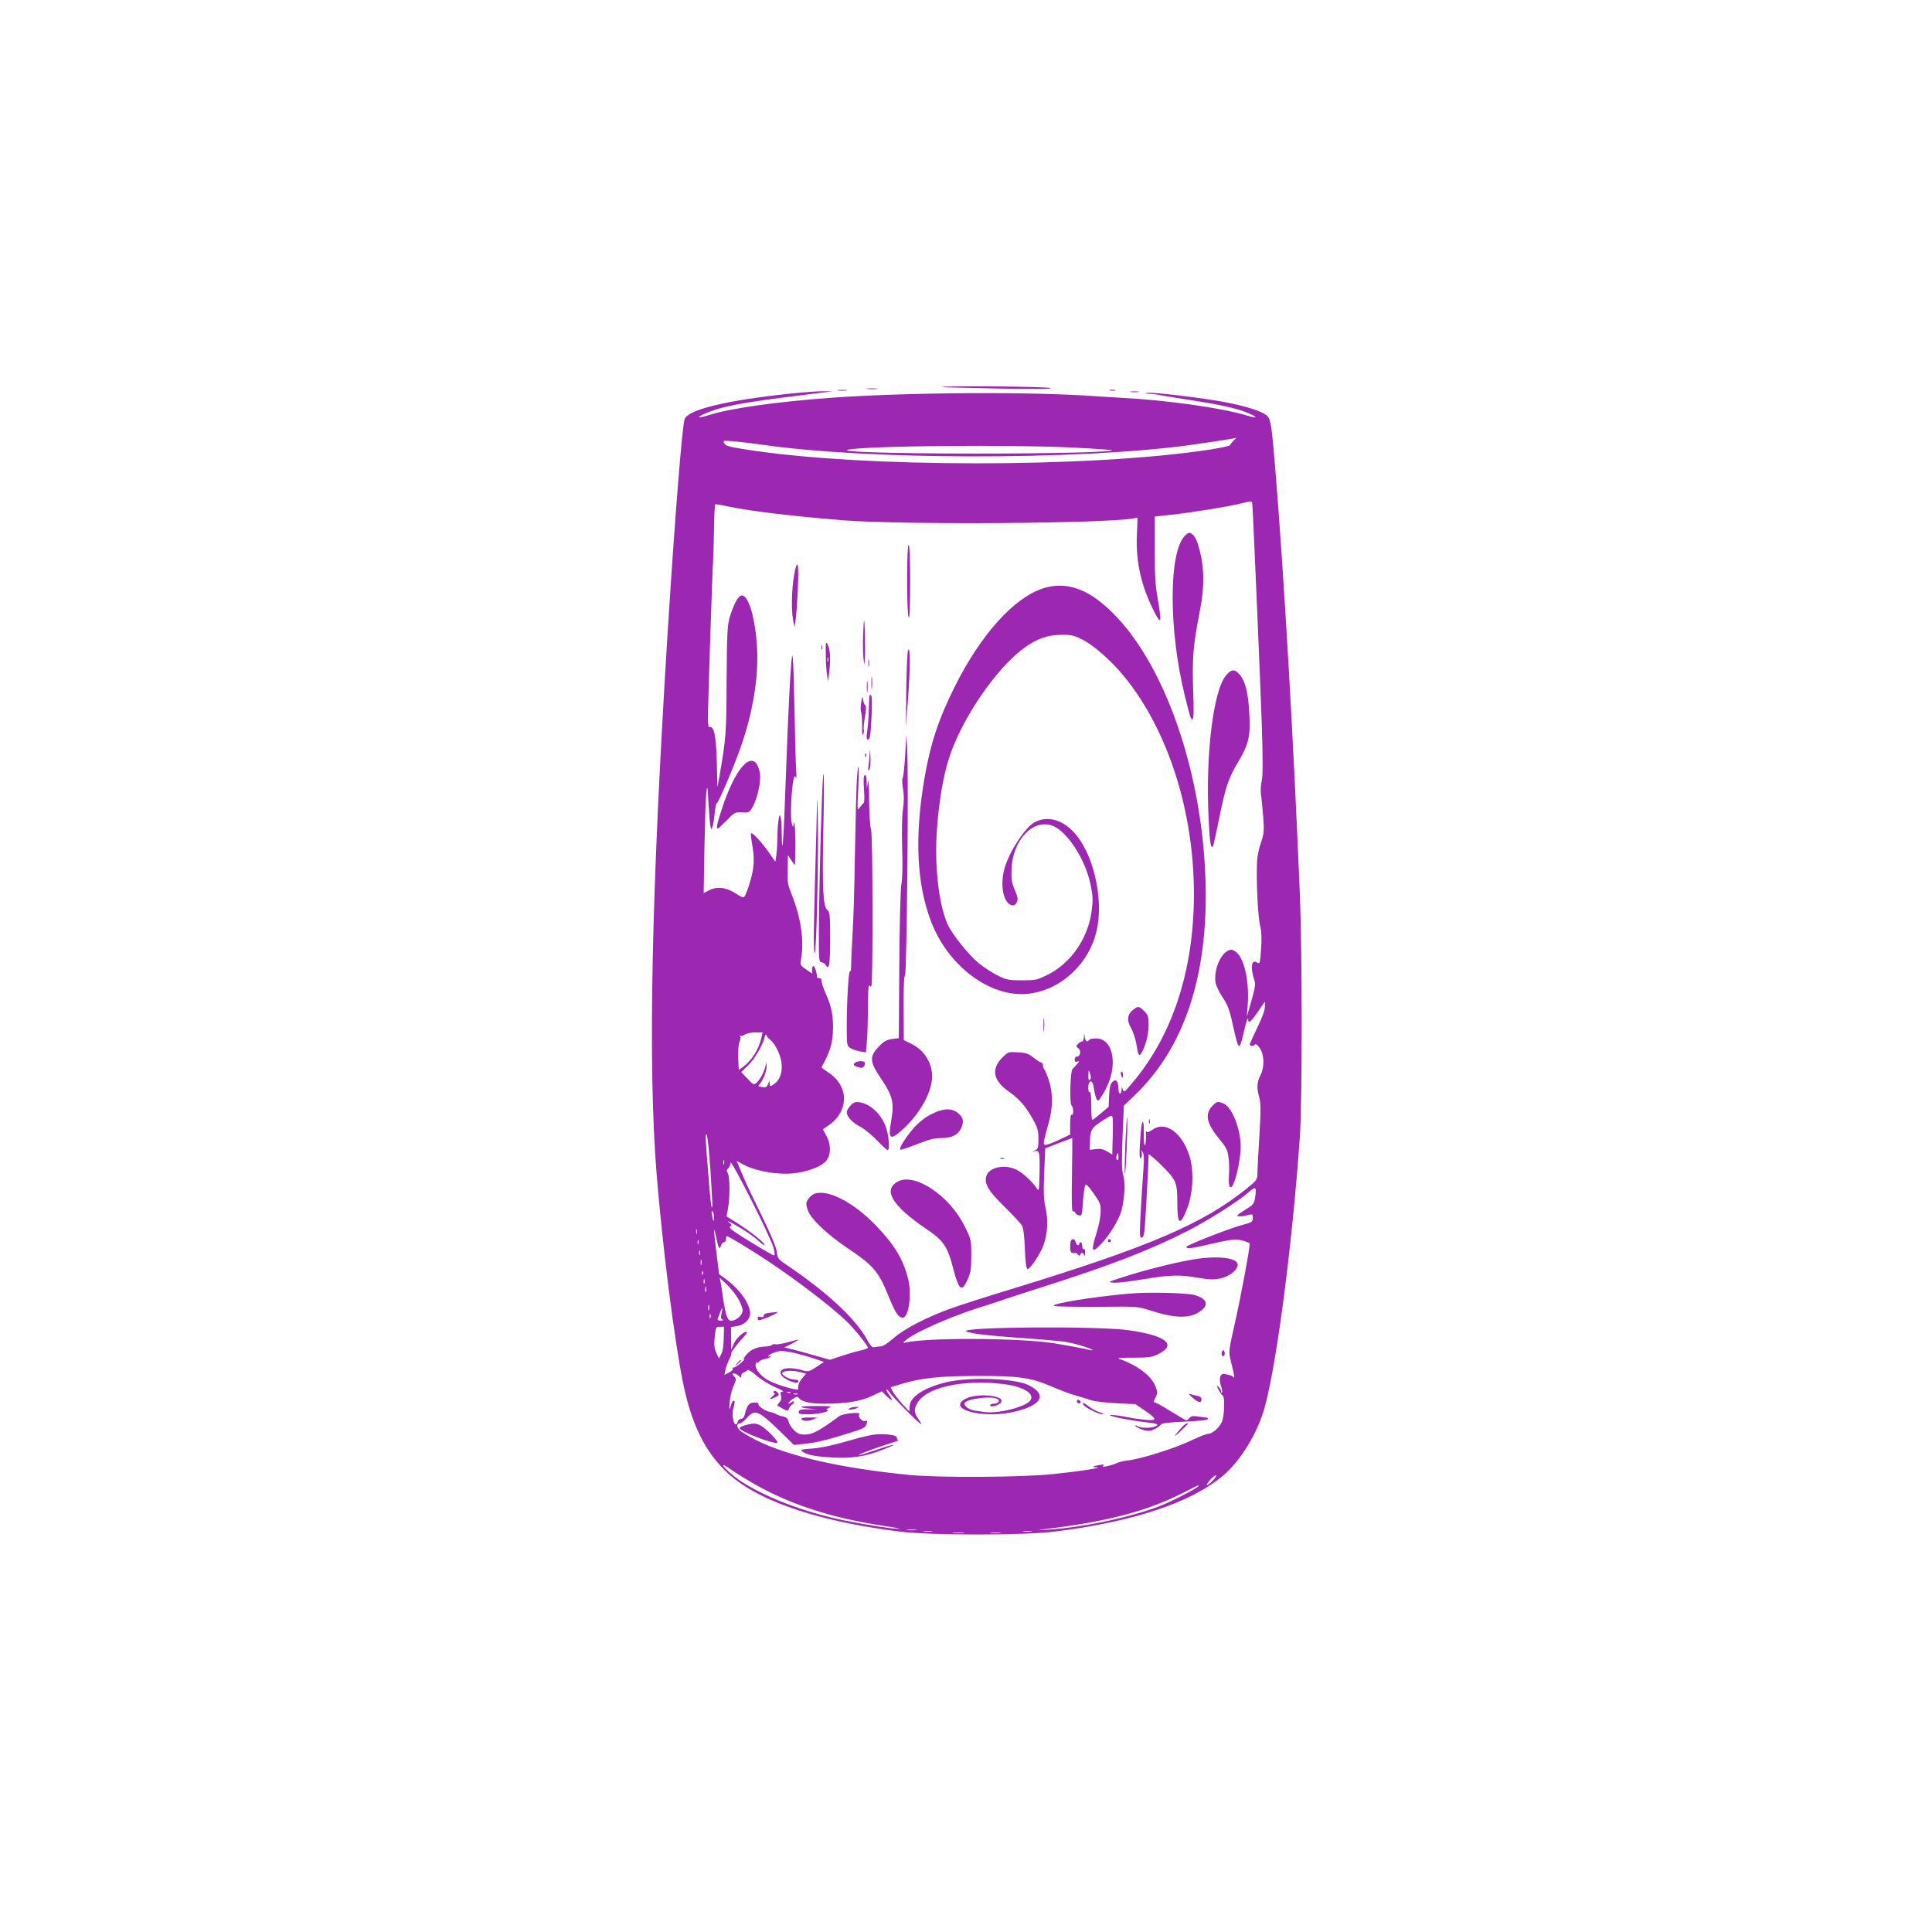 <?xml version="1.0" standalone="no"?>
<!DOCTYPE svg PUBLIC "-//W3C//DTD SVG 20010904//EN"
 "http://www.w3.org/TR/2001/REC-SVG-20010904/DTD/svg10.dtd">
<svg version="1.0" xmlns="http://www.w3.org/2000/svg"
 width="1280pt" height="1280pt" viewBox="0 0 1280 1280"
 preserveAspectRatio="xMidYMid meet">
<g transform="translate(0,1280) scale(0.1,-0.1)"
fill="#9c27b0" stroke="none">
<path d="M6241 10236 c2 -2 168 -6 369 -10 250 -5 360 -4 350 3 -14 10 -730
17 -719 7z"/>
<path d="M5748 10223 c18 -2 45 -2 60 0 15 2 0 4 -33 4 -33 0 -45 -2 -27 -4z"/>
<path d="M5553 10213 c15 -2 39 -2 55 0 15 2 2 4 -28 4 -30 0 -43 -2 -27 -4z"/>
<path d="M7353 10213 c9 -2 25 -2 35 0 9 3 1 5 -18 5 -19 0 -27 -2 -17 -5z"/>
<path d="M5215 10190 c-407 -44 -655 -104 -679 -166 -16 -42 -63 -628 -111
-1389 -110 -1751 -133 -2886 -75 -3610 40 -493 119 -1112 176 -1390 55 -267
142 -447 283 -583 196 -191 597 -330 1151 -399 209 -26 821 -26 1030 0 517 65
896 190 1109 367 107 89 212 251 266 410 81 239 195 1089 247 1840 16 237 16
1200 0 1605 -42 1024 -105 2110 -163 2820 -25 300 -30 333 -60 355 -36 28
-134 58 -269 85 -147 28 -478 68 -517 62 -24 -3 -22 -4 8 -6 20 0 59 -5 87
-11 28 -5 125 -21 217 -35 184 -29 293 -54 362 -85 59 -26 52 -34 -12 -14
-166 51 -531 103 -845 119 -63 4 -137 8 -165 10 -416 31 -1241 26 -1745 -10
-359 -26 -672 -70 -810 -114 -35 -11 -66 -18 -68 -16 -9 8 79 45 154 64 100
25 223 45 439 72 94 12 197 25 230 29 l60 7 -65 1 c-36 0 -141 -8 -235 -18z
m2957 -310 c-12 -12 -22 -25 -22 -29 0 -5 -62 -18 -137 -30 -792 -121 -2301
-121 -3071 1 -110 17 -135 24 -143 41 -11 19 -9 19 67 13 44 -4 122 -14 174
-21 701 -103 2084 -105 2835 -5 122 17 294 43 314 49 3 0 -5 -8 -17 -19z
m-1069 -45 c142 -7 260 -15 263 -18 12 -12 -392 -22 -891 -22 -571 0 -942 12
-850 27 156 25 1058 33 1478 13z m1194 -377 c6 -76 54 -1198 63 -1466 7 -235
7 -335 -1 -367 -6 -24 -8 -64 -5 -87 4 -24 10 -90 15 -148 7 -97 6 -111 -17
-180 -18 -55 -25 -99 -25 -165 -2 -141 9 -336 23 -385 8 -31 10 -77 5 -147 -7
-98 -8 -101 -26 -90 -38 24 -47 -31 -18 -118 8 -24 4 -51 -20 -135 l-30 -105
6 85 c10 159 -26 309 -82 346 -25 16 -30 16 -54 3 -52 -30 -91 -137 -77 -213
4 -19 25 -62 47 -95 32 -48 45 -81 65 -173 41 -184 43 -186 73 -62 18 80 31
114 31 86 0 -26 20 -9 64 55 l46 67 0 -35 c0 -22 -19 -74 -50 -137 -27 -56
-50 -107 -50 -112 0 -13 27 -13 35 1 4 6 17 -4 31 -25 31 -45 33 -125 4 -181
-23 -46 -25 -84 -7 -146 10 -36 11 -83 1 -249 -7 -113 -13 -226 -13 -251 -1
-45 -3 -48 -71 -103 -288 -233 -643 -385 -1525 -656 -181 -55 -375 -117 -430
-137 -163 -58 -315 -137 -384 -198 -35 -31 -71 -55 -84 -55 -12 0 -31 -3 -42
-5 -16 -5 -26 6 -52 52 -75 137 -263 311 -529 491 -58 39 -62 43 -68 90 -4 32
-38 112 -97 233 -50 101 -102 211 -116 244 -14 33 -32 74 -39 92 l-14 32 33
-18 c88 -52 254 -79 368 -62 84 14 158 43 189 76 35 37 38 108 7 166 l-25 47
44 31 c130 94 127 257 -6 344 -27 18 -48 34 -47 37 54 97 70 147 75 229 5 99
-7 169 -44 251 -22 50 -30 75 -33 103 -1 4 -8 7 -16 7 -8 0 -14 3 -13 8 4 15
-14 72 -23 72 -5 0 -9 -11 -9 -25 l0 -25 -40 28 c-39 27 -39 28 -32 72 20 123
-2 271 -63 425 -28 72 -28 68 -26 175 l1 85 21 -32 c12 -18 23 -33 25 -33 2 0
3 71 3 158 -1 86 -5 141 -8 122 -6 -33 -7 -34 -14 -10 -18 64 6 370 25 310 4
-15 6 5 3 45 -3 39 -8 235 -12 435 -4 214 -10 348 -15 325 -10 -56 -26 -360
-43 -839 -13 -387 -24 -522 -26 -335 -1 113 -13 154 -22 79 -4 -30 -7 -82 -7
-116 0 -34 -3 -82 -6 -107 l-7 -46 -47 67 c-49 68 -106 129 -114 121 -3 -3 1
-41 9 -84 10 -59 11 -98 5 -147 -9 -63 -44 -173 -60 -191 -4 -5 -24 3 -45 17
-69 47 -131 56 -187 28 l-36 -19 5 296 c3 163 8 325 12 361 7 63 8 60 15 -65
4 -71 10 -139 13 -150 l6 -20 8 20 c4 11 11 50 14 88 4 37 10 67 15 67 10 0
115 248 159 374 78 222 117 458 107 647 -10 197 -55 354 -101 354 -23 0 -55
-58 -82 -150 -14 -51 -17 -112 -19 -410 -1 -353 -4 -387 -47 -635 l-14 -75 -4
170 c-5 171 -18 234 -47 228 -8 -2 -12 15 -12 52 0 88 29 973 35 1060 2 44 5
144 6 223 1 78 5 142 9 142 5 0 39 -6 77 -14 157 -33 424 -65 768 -93 393 -31
1749 -22 1926 13 l26 5 -5 -118 c-7 -180 29 -336 116 -508 45 -88 50 -71 23
83 -17 97 -21 157 -20 334 l0 216 112 12 c131 14 378 54 457 74 75 19 75 19
77 -6z m-3252 -3530 c-16 -78 -65 -155 -123 -197 l-27 -19 -2 27 c-5 73 -2
145 8 162 5 11 7 25 3 32 -4 6 -4 9 1 5 4 -4 17 -1 29 7 11 8 42 15 69 15 l49
0 -7 -32z m60 -19 c35 -29 72 -109 74 -166 3 -59 -16 -102 -53 -127 -25 -16
-26 -16 -27 6 -1 22 -1 22 -10 -3 -8 -21 -14 -25 -40 -21 -27 4 -29 6 -15 21
23 25 46 87 45 118 l-1 28 -7 -30 c-10 -41 -35 -86 -58 -108 -19 -16 -21 -16
-61 27 l-41 43 44 43 c45 44 96 131 110 185 5 19 9 25 13 15 3 -8 15 -22 27
-31z m-399 -850 c15 -242 16 -264 9 -257 -3 3 -12 83 -19 179 -23 279 -25 312
-14 301 5 -5 16 -106 24 -223z m91 29 c-3 -7 -5 -2 -5 12 0 14 2 19 5 13 2 -7
2 -19 0 -25z m327 -553 c8 -27 10 -51 6 -53 -4 -2 -75 39 -158 90 -116 71
-147 95 -135 102 14 7 13 11 -8 28 -14 12 -4 8 26 -8 74 -41 136 -83 172 -117
18 -17 35 -28 38 -25 9 8 -90 87 -178 143 l-73 46 9 52 c14 72 13 208 -1 233
-9 18 -9 24 3 34 8 7 15 24 15 37 0 32 267 -495 284 -562z m3191 329 c-6 -40
-11 -46 -68 -81 -50 -31 -58 -39 -40 -41 12 -2 38 1 57 7 35 9 36 9 36 -18 0
-26 -5 -29 -67 -46 -88 -23 -373 -135 -373 -146 0 -14 33 -11 143 15 155 36
184 39 233 26 24 -7 44 -16 44 -19 0 -35 -60 -356 -96 -515 -45 -200 -45 -201
-30 -261 22 -88 28 -121 19 -110 -8 10 -17 13 -60 22 -29 7 -40 -32 -23 -82 7
-20 9 -39 6 -42 -3 -4 -6 1 -6 9 0 9 -7 22 -17 29 -15 13 -15 12 0 -18 9 -17
21 -35 27 -38 17 -10 12 -142 -6 -178 -20 -40 -63 -76 -90 -77 -11 0 -56 -17
-100 -38 -114 -56 -346 -129 -439 -139 -22 -2 -53 -10 -70 -18 -42 -18 -105
-30 -85 -15 11 8 5 9 -25 4 -50 -8 -57 -14 -19 -15 45 -2 -104 -26 -286 -45
-205 -22 -757 -25 -955 -6 -446 44 -798 123 -1012 229 -50 25 -101 56 -113 68
-22 23 -20 45 4 45 7 0 26 16 43 35 54 61 77 52 221 -88 l92 -90 68 7 c77 8
145 24 287 68 111 34 120 40 128 69 4 15 2 19 -9 15 -21 -8 -55 29 -40 44 16
18 -109 6 -133 -12 -132 -97 -175 -120 -221 -122 -41 -1 -53 4 -79 28 -16 16
-33 41 -36 57 -5 21 -14 29 -38 35 -18 3 -36 10 -42 14 -5 4 -24 11 -42 15
-37 7 -86 42 -78 56 3 4 -9 8 -28 7 -35 -1 -47 -17 -63 -80 -4 -18 -13 -28
-24 -28 -10 0 -20 -9 -23 -21 -3 -12 -10 -18 -15 -15 -17 10 -24 76 -12 112 7
20 9 38 6 41 -9 9 -17 -3 -27 -39 -7 -26 -8 -20 -5 28 2 34 13 83 25 109 20
45 20 49 5 67 -15 16 -15 18 -1 18 8 0 23 -7 31 -16 15 -14 16 -14 16 1 0 8 8
19 18 22 9 4 20 11 24 16 3 6 30 -10 59 -36 30 -26 85 -60 124 -77 38 -16 62
-30 51 -30 -15 0 -17 -5 -12 -26 5 -18 2 -32 -10 -45 -10 -11 -15 -20 -13 -22
63 -37 69 -39 76 -20 3 10 12 22 20 26 7 4 13 13 13 19 0 7 -6 6 -15 -2 -9 -7
-18 -10 -21 -8 -3 3 9 16 26 28 27 19 33 20 43 7 20 -24 76 -37 166 -37 146 0
244 16 317 51 l66 31 34 -33 c38 -37 44 -32 13 13 -12 16 -19 31 -16 34 2 2
12 -8 22 -23 18 -26 162 -174 200 -203 14 -11 12 -4 -8 25 -31 45 -33 64 -12
105 56 108 302 163 575 130 135 -17 212 -67 173 -112 -37 -42 -217 -86 -300
-73 -18 3 -49 7 -68 10 -34 6 -65 27 -65 46 0 30 180 54 219 30 19 -12 4 -31
-25 -31 -13 0 -24 -5 -24 -11 0 -14 49 -3 67 14 53 51 -157 74 -237 26 -116
-71 139 -131 340 -80 176 44 208 112 85 174 -92 46 -394 56 -547 19 -150 -37
-240 -97 -242 -162 l-1 -32 -48 52 c-26 29 -54 65 -62 81 l-15 28 72 22 c136
40 249 52 493 53 281 1 362 -10 500 -69 55 -24 127 -51 160 -60 33 -9 80 -24
105 -32 25 -8 101 -17 169 -20 l124 -6 60 -41 c86 -59 86 -71 1 -62 -38 4 -87
11 -109 16 -51 11 -128 20 -122 14 10 -10 124 -33 224 -45 88 -10 100 -14 85
-25 -20 -16 -96 -18 -123 -4 -10 6 -19 8 -19 6 0 -11 60 -36 87 -36 27 0 70
22 85 44 4 7 69 14 153 17 80 3 150 10 155 15 6 6 3 11 -8 12 -9 1 -35 5 -58
8 -30 4 -43 2 -53 -10 -8 -9 -17 -16 -21 -16 -4 0 -47 25 -95 55 -48 30 -95
57 -106 60 -18 6 -18 8 -3 37 14 28 14 34 -1 74 -26 67 -118 138 -232 178 -27
9 -14 11 85 11 103 0 123 3 165 23 128 64 53 124 -196 159 -204 29 -1129 22
-1075 -8 26 -14 143 -28 371 -44 121 -8 249 -20 285 -25 61 -9 187 -48 180
-56 -2 -1 -30 4 -63 12 -33 7 -121 23 -195 35 -231 36 -856 38 -985 3 -15 -4
-13 1 10 20 65 54 325 167 525 226 41 13 84 27 95 31 11 5 135 45 275 90 450
143 716 245 969 374 133 68 336 196 406 258 45 40 51 34 40 -39z m-3585 -126
c0 -38 -5 -34 -13 10 -4 21 -3 31 3 27 6 -3 10 -20 10 -37z m-113 -110 c-3 -7
-5 -2 -5 12 0 14 2 19 5 13 2 -7 2 -19 0 -25z m147 -95 c4 -4 9 3 13 15 3 12
12 22 19 22 8 0 14 9 14 20 0 11 3 20 6 20 10 0 169 -96 269 -163 202 -135
413 -297 519 -396 55 -53 146 -164 146 -181 0 -4 -25 -12 -56 -19 -31 -7 -87
-24 -126 -37 l-69 -23 -117 33 c-64 19 -133 37 -152 41 l-34 8 47 23 c26 14
47 26 47 28 0 2 -30 -5 -67 -16 -38 -10 -76 -17 -85 -14 -10 2 -21 0 -24 -5
-3 -5 -22 -9 -42 -10 -57 -1 -103 -22 -131 -59 -14 -19 -19 -30 -11 -26 8 4
-1 -6 -20 -23 -19 -17 -41 -31 -48 -31 -7 0 -11 -4 -7 -9 3 -5 -9 -16 -26 -25
l-30 -15 7 32 c3 18 15 49 25 70 11 20 17 37 14 37 -10 0 34 61 73 102 20 21
34 40 31 42 -12 13 -70 -37 -86 -74 l-18 -42 -1 75 -1 75 39 6 c49 8 88 45 88
83 -1 65 -67 159 -159 227 l-47 35 -17 138 c-20 157 -20 198 -2 105 7 -34 15
-66 19 -69z m-137 25 c-3 -7 -5 -2 -5 12 0 14 2 19 5 13 2 -7 2 -19 0 -25z
m10 -70 c-3 -7 -5 -2 -5 12 0 14 2 19 5 13 2 -7 2 -19 0 -25z m10 -65 c-3 -10
-5 -4 -5 12 0 17 2 24 5 18 2 -7 2 -21 0 -30z m10 -65 c-3 -8 -6 -5 -6 6 -1
11 2 17 5 13 3 -3 4 -12 1 -19z m10 -60 c-3 -7 -5 -2 -5 12 0 14 2 19 5 13 2
-7 2 -19 0 -25z m224 -103 c16 -27 29 -62 29 -77 0 -31 -41 -68 -76 -68 -25 0
-37 35 -55 160 -5 36 -11 79 -15 95 l-6 30 47 -45 c26 -25 60 -67 76 -95z
m-214 48 c-3 -10 -5 -4 -5 12 0 17 2 24 5 18 2 -7 2 -21 0 -30z m20 -120 c-3
-10 -5 -4 -5 12 0 17 2 24 5 18 2 -7 2 -21 0 -30z m83 -27 c-6 -28 -4 -36 9
-39 9 -3 4 -5 -11 -6 -18 -1 -26 3 -23 12 27 76 38 91 25 33z m-73 -28 c-3 -7
-5 -2 -5 12 0 14 2 19 5 13 2 -7 2 -19 0 -25z m88 -135 c-1 -49 -7 -88 -17
-105 l-15 -28 -11 23 c-20 43 -23 62 -16 124 6 60 8 63 34 63 l27 0 -2 -77z
m475 -98 c36 -9 93 -25 127 -37 l62 -21 -51 -34 c-44 -29 -55 -32 -82 -24 -94
29 -168 18 -153 -22 14 -36 117 -77 117 -47 0 6 -11 10 -25 10 -34 0 -87 28
-82 43 5 17 67 20 117 7 l41 -11 -26 -30 c-22 -27 -30 -48 -26 -72 2 -14 -129
23 -189 53 -71 36 -114 101 -85 127 4 4 5 1 1 -7 -4 -8 -1 -7 8 4 8 10 27 20
42 22 15 1 32 8 38 15 8 9 8 10 -1 5 -7 -4 -13 -5 -13 -2 0 12 57 35 85 35 17
1 59 -6 95 -14z m-33 -261 c-3 -3 -12 -4 -19 -1 -8 3 -5 6 6 6 11 1 17 -2 13
-5z m46 -11 c-7 -2 -19 -2 -25 0 -7 3 -2 5 12 5 14 0 19 -2 13 -5z m-296 -589
c245 -141 520 -231 873 -284 69 -10 112 -19 95 -19 -44 -1 -270 35 -404 65
-280 62 -560 179 -694 289 -78 65 -90 93 -17 41 27 -20 94 -61 147 -92z m3045
14 c-41 -42 -51 -32 -11 11 16 18 33 30 36 27 4 -4 -7 -21 -25 -38z m-92 -33
c0 -9 -119 -73 -220 -118 -175 -77 -533 -157 -776 -171 -88 -5 -87 -5 26 9
393 50 644 119 885 243 88 45 85 44 85 37z m-1872 -292 c-16 -2 -40 -2 -55 0
-16 2 -3 4 27 4 30 0 43 -2 28 -4z m105 -10 c-13 -2 -35 -2 -50 0 -16 2 -5 4
22 4 28 0 40 -2 28 -4z m660 0 c-13 -2 -35 -2 -50 0 -16 2 -5 4 22 4 28 0 40
-2 28 -4z m-450 -10 c-18 -2 -48 -2 -65 0 -18 2 -4 4 32 4 36 0 50 -2 33 -4z
m245 0 c-15 -2 -42 -2 -60 0 -18 2 -6 4 27 4 33 0 48 -2 33 -4z"/>
<path d="M7850 9250 c-108 -108 -108 -627 1 -1065 37 -148 40 -156 51 -149 7
4 8 65 3 193 -7 205 0 297 41 505 38 191 35 321 -12 469 -13 40 -36 67 -58 67
-3 0 -15 -9 -26 -20z"/>
<path d="M6010 8958 c0 -133 4 -239 10 -248 6 -10 10 69 10 233 0 158 -4 247
-10 247 -6 0 -10 -84 -10 -232z"/>
<path d="M5261 8988 c-16 -91 -19 -228 -7 -293 l10 -50 7 45 c4 25 11 118 15
208 8 175 -3 214 -25 90z"/>
<path d="M6908 8901 c-192 -63 -410 -306 -581 -647 -109 -218 -163 -382 -202
-609 -67 -392 -52 -702 45 -954 119 -308 416 -517 671 -471 204 36 374 201
424 411 51 216 -24 529 -158 663 -79 80 -173 101 -253 58 -61 -33 -162 -186
-196 -296 -36 -117 -11 -245 49 -254 12 -2 23 5 30 21 9 18 6 35 -14 82 -21
50 -24 71 -21 139 10 221 181 363 314 261 92 -70 183 -230 210 -370 15 -74 16
-99 6 -173 -24 -180 -138 -344 -291 -420 -71 -35 -80 -37 -171 -37 -87 0 -101
3 -160 32 -36 18 -93 55 -126 82 -67 55 -176 191 -206 258 -60 135 -88 392
-70 636 13 177 41 342 78 459 81 259 311 598 499 735 84 61 154 86 245 87 66
1 85 -3 140 -31 75 -37 193 -141 279 -246 289 -355 461 -891 461 -1440 0 -506
-142 -939 -411 -1255 -50 -60 -54 -62 -60 -40 -7 22 -7 22 -8 1 -2 -40 -21
-36 -21 4 0 50 -16 68 -40 45 -14 -13 -19 -36 -22 -91 l-3 -74 -51 -43 c-28
-24 -54 -44 -58 -44 -3 0 -6 43 -6 96 0 61 -4 93 -10 89 -6 -4 -10 8 -10 28 0
51 27 58 35 9 10 -63 20 -93 30 -94 5 0 27 31 48 71 87 161 54 341 -61 341
-23 0 -44 -4 -47 -10 -11 -18 -24 -10 -28 18 l-4 27 -2 -27 c0 -16 -6 -28 -12
-28 -6 0 -18 -7 -27 -16 -15 -15 -14 -17 2 -29 21 -16 14 -55 -10 -55 -8 0
-14 -9 -14 -20 0 -14 5 -18 18 -13 15 6 15 3 -3 -18 -11 -13 -24 -27 -29 -31
-15 -10 -21 -227 -7 -241 14 -14 15 -71 1 -62 -6 4 -10 -19 -10 -63 l0 -69
-81 -38 c-46 -22 -84 -34 -89 -29 -9 9 -7 20 29 149 27 94 27 199 0 278 -11
34 -25 66 -30 71 -5 6 -9 18 -9 28 0 10 -5 18 -11 18 -5 0 -28 14 -50 32 -34
27 -50 33 -104 36 -64 4 -65 4 -104 -34 -75 -76 -62 -152 39 -223 72 -51 114
-98 163 -186 32 -58 37 -76 37 -132 0 -56 -3 -65 -22 -74 l-23 -10 22 5 c30 5
33 -8 30 -150 -2 -108 -4 -119 -16 -100 -27 41 -77 89 -120 117 -78 51 -200
31 -217 -35 -13 -51 15 -97 121 -201 56 -55 108 -111 116 -125 9 -16 16 -71
19 -154 3 -86 9 -131 17 -133 16 -6 87 101 108 162 26 75 30 164 12 242 -12
55 -14 100 -9 231 l7 164 88 34 c49 19 90 34 91 34 1 0 0 -111 -2 -246 -3
-168 -1 -245 6 -240 5 3 12 0 15 -8 3 -7 14 -16 25 -18 19 -5 21 1 27 91 4 53
11 102 15 109 5 10 22 -7 55 -54 44 -62 48 -72 47 -123 0 -31 -12 -92 -26
-136 -40 -125 -34 -143 29 -77 47 49 96 125 125 192 28 67 39 211 21 268 -9
27 -10 91 -4 247 l9 210 68 65 c333 317 492 796 473 1425 -24 778 -307 1533
-690 1842 -130 106 -259 137 -389 94z m313 -3254 c-8 -8 -11 0 -10 29 1 39 1
39 11 11 7 -21 7 -32 -1 -40z m150 -249 c2 -7 3 -66 1 -130 l-3 -117 -35 21
c-26 15 -45 19 -74 15 l-40 -5 1 51 c2 79 9 93 74 136 68 44 71 46 76 29z m39
-264 c0 -14 -4 -23 -9 -20 -5 3 -7 15 -4 26 7 28 13 25 13 -6z"/>
<path d="M5718 8584 c-2 -60 0 -127 3 -149 l6 -40 3 45 c4 52 -1 243 -5 249
-2 1 -5 -46 -7 -105z"/>
<path d="M5471 8465 c0 -49 4 -110 8 -135 l7 -45 7 55 c11 88 8 155 -8 186
-14 28 -15 25 -14 -61z m16 -47 c-3 -7 -5 -2 -5 12 0 14 2 19 5 13 2 -7 2 -19
0 -25z"/>
<path d="M5442 8510 c0 -14 2 -19 5 -12 2 6 2 18 0 25 -3 6 -5 1 -5 -13z"/>
<path d="M6016 8490 c-5 -14 -10 -133 -12 -265 l-2 -240 14 185 c15 202 15
363 0 320z"/>
<path d="M5753 8405 c0 -22 2 -30 4 -17 2 12 2 30 0 40 -3 9 -5 -1 -4 -23z"/>
<path d="M8122 8324 c-84 -101 -135 -523 -115 -941 8 -168 14 -206 29 -191 3
4 21 84 40 179 44 219 62 272 130 386 68 115 79 163 71 318 -7 135 -26 210
-63 255 -34 39 -56 38 -92 -6z"/>
<path d="M5773 8275 c0 -38 2 -53 4 -32 2 20 2 52 0 70 -2 17 -4 1 -4 -38z"/>
<path d="M5743 8250 c0 -36 2 -50 4 -32 2 17 2 47 0 65 -2 17 -4 3 -4 -33z"/>
<path d="M5759 8183 c-4 -133 -7 -186 -14 -230 -5 -37 -4 -53 4 -53 15 0 19
26 26 167 3 78 2 124 -5 128 -5 3 -10 -2 -11 -12z"/>
<path d="M5706 8148 c-5 -26 -5 -56 -1 -65 4 -10 7 -52 7 -93 -1 -50 1 -68 7
-55 5 11 6 24 4 29 -3 4 0 42 7 83 9 53 10 77 2 81 -5 4 -12 21 -14 37 -4 26
-5 24 -12 -17z"/>
<path d="M5997 7795 c-5 -77 -12 -144 -17 -150 -4 -5 -3 -39 3 -74 7 -45 7
-85 -1 -135 -6 -44 -8 -141 -5 -253 4 -113 2 -203 -5 -240 -6 -35 -12 -249
-14 -540 l-3 -481 -46 -6 c-35 -5 -53 -15 -81 -44 -70 -71 -69 -103 10 -219
77 -115 87 -158 66 -281 -21 -119 -7 -130 73 -58 100 90 174 208 194 309 21
105 -32 211 -132 261 l-51 25 -1 211 c-1 146 2 213 9 218 12 8 25 1336 14
1507 l-5 90 -8 -140z"/>
<path d="M5762 7810 c-1 -25 -5 -63 -8 -85 -4 -32 -3 -36 6 -23 6 10 9 47 7
85 -2 48 -4 55 -5 23z"/>
<path d="M5731 7794 c0 -11 3 -14 6 -6 3 7 2 16 -1 19 -3 4 -6 -2 -5 -13z"/>
<path d="M4917 7720 c-44 -51 -90 -146 -133 -275 -33 -98 -40 -135 -29 -135 3
0 30 25 60 55 51 53 55 55 101 53 46 -3 49 -2 71 37 31 55 56 169 48 219 -15
94 -61 112 -118 46z"/>
<path d="M5676 7618 c-3 -57 -8 -274 -12 -483 -3 -209 -10 -447 -16 -530 -5
-82 -9 -172 -9 -198 1 -26 -3 -46 -8 -43 -9 6 -21 -194 -21 -370 0 -118 1
-122 24 -138 14 -8 42 -18 64 -22 l39 -6 6 68 c4 38 7 141 7 229 0 93 4 154 9
146 5 -7 11 -9 14 -4 11 18 10 1007 -2 1036 -6 16 -12 99 -13 195 0 105 -4
150 -8 122 l-7 -45 -1 48 c-2 33 -6 46 -13 41 -8 -5 -9 -33 -5 -92 4 -47 3
-88 -1 -91 -5 -3 -17 -17 -27 -31 -16 -24 -17 -20 -10 123 4 81 4 147 1 147
-3 0 -8 -46 -11 -102z"/>
<path d="M5446 7518 c-11 -281 -21 -731 -21 -912 0 -169 1 -179 19 -182 11 -1
23 -10 28 -19 21 -37 28 6 28 173 0 161 -2 179 -19 193 -28 25 -34 139 -26
542 8 360 2 487 -9 205z"/>
<path d="M5408 7270 c-5 -168 -11 -409 -14 -536 -4 -149 -3 -237 3 -249 12
-21 27 632 21 920 -3 153 -4 140 -10 -135z"/>
<path d="M7507 6110 c-39 -31 -43 -71 -13 -122 14 -24 29 -72 35 -107 11 -71
18 -82 31 -61 28 43 50 126 50 186 0 59 -3 68 -29 95 -35 34 -40 35 -74 9z"/>
<path d="M6913 6010 c0 -41 2 -58 4 -37 2 20 2 54 0 75 -2 20 -4 3 -4 -38z"/>
<path d="M5661 5756 c-9 -11 -5 -16 21 -25 33 -12 47 -3 48 27 0 17 -55 15
-69 -2z"/>
<path d="M7427 5680 c3 -11 7 -20 9 -20 2 0 4 9 4 20 0 11 -4 20 -9 20 -5 0
-7 -9 -4 -20z"/>
<path d="M5636 5477 c-14 -15 -26 -35 -26 -45 0 -30 37 -70 88 -96 26 -13 76
-54 111 -90 35 -36 67 -66 72 -66 12 0 11 58 -2 119 -21 98 -100 184 -182 198
-29 4 -40 1 -61 -20z"/>
<path d="M8035 5476 c-55 -55 -43 -118 41 -219 48 -58 57 -75 63 -124 5 -31 6
-86 3 -123 -5 -81 10 -101 34 -44 21 50 44 174 44 235 0 121 -59 268 -116 289
-36 14 -42 13 -69 -14z"/>
<path d="M6172 5419 c-38 -18 -80 -51 -112 -85 -54 -60 -106 -141 -96 -151 3
-3 52 13 110 36 79 31 117 41 160 41 68 0 110 19 131 60 23 45 19 75 -16 104
-43 36 -98 35 -177 -5z"/>
<path d="M7456 5227 c-4 -109 -6 -201 -3 -203 6 -7 20 332 15 371 -2 17 -7
-59 -12 -168z"/>
<path d="M7612 5370 c0 -14 2 -19 5 -12 2 6 2 18 0 25 -3 6 -5 1 -5 -13z"/>
<path d="M7557 5289 c-10 -132 -9 -177 3 -159 5 8 7 24 4 35 -5 19 -5 19 7 1
8 -13 10 -46 5 -105 -9 -116 -13 -193 -21 -338 -5 -104 -4 -123 8 -123 11 0
17 18 21 63 5 49 25 418 26 487 0 8 38 -24 85 -70 98 -98 105 -113 105 -250 0
-147 19 -157 66 -35 38 100 45 245 16 342 -48 157 -158 238 -244 180 -25 -17
-38 -22 -42 -14 -2 7 -4 3 -4 -8 2 -45 -2 -88 -9 -82 -3 4 -6 38 -5 75 3 105
-14 106 -21 1z"/>
<path d="M6628 5123 c6 -2 18 -2 25 0 6 3 1 5 -13 5 -14 0 -19 -2 -12 -5z"/>
<path d="M5950 4973 c-104 -54 -40 -161 184 -313 117 -78 143 -116 182 -267
37 -142 56 -157 95 -70 20 44 24 68 24 158 0 105 0 106 -44 195 -100 202 -328
355 -441 297z"/>
<path d="M5393 4890 c-12 -5 -29 -21 -39 -35 -15 -23 -15 -31 -4 -68 17 -58
125 -162 265 -256 174 -117 205 -153 275 -326 43 -105 63 -135 91 -135 40 0
61 157 35 259 -33 130 -89 222 -210 349 -152 158 -325 247 -413 212z"/>
<path d="M7097 4583 c-4 -3 -7 -24 -7 -45 0 -35 7 -44 34 -39 5 1 13 -4 18
-11 8 -10 11 -10 15 0 7 17 21 15 26 -5 3 -10 5 -3 6 15 1 20 -3 31 -9 27 -6
-4 -10 5 -10 19 0 14 -4 26 -10 26 -5 0 -10 -4 -10 -10 0 -18 -18 -10 -23 10
-5 20 -18 26 -30 13z"/>
<path d="M7340 4580 c0 -5 5 -10 10 -10 6 0 10 5 10 10 0 6 -4 10 -10 10 -5 0
-10 -4 -10 -10z"/>
<path d="M7900 4455 c-113 -19 -321 -71 -450 -113 -112 -36 -114 -37 -69 -40
25 -2 113 9 196 23 175 29 239 31 363 9 73 -12 102 -13 145 -4 60 12 115 56
115 91 0 47 -136 62 -300 34z"/>
<path d="M7475 4229 c-249 -23 -517 -67 -492 -81 9 -4 137 -7 284 -6 268 3
268 3 353 -24 170 -55 268 -55 337 -2 54 41 38 80 -42 104 -53 15 -313 21
-440 9z"/>
<path d="M8096 3844 c-4 -9 -3 -21 2 -26 12 -12 23 15 12 31 -5 9 -9 8 -14 -5z"/>
<path d="M5125 3580 c-3 -5 -1 -10 6 -10 6 0 1 -9 -12 -20 -27 -22 -22 -25 16
-8 29 13 31 21 11 37 -10 8 -16 9 -21 1z"/>
<path d="M7900 3541 c39 -35 60 -39 60 -12 0 13 -9 20 -27 23 -16 3 -37 8 -48
12 -13 5 -7 -4 15 -23z"/>
<path d="M7136 3522 c-3 -6 -1 -14 5 -17 15 -10 25 3 12 16 -7 7 -13 7 -17 1z"/>
<path d="M7176 3496 c7 -19 101 -66 128 -65 13 0 8 5 -14 11 -19 5 -48 20 -65
32 -47 35 -55 39 -49 22z"/>
<path d="M5308 3478 c4 -4 32 -9 62 -11 53 -4 53 -4 -10 -4 -53 1 -66 -3 -68
-16 -3 -14 6 -17 60 -17 65 0 154 19 129 28 -9 3 -5 8 13 16 22 9 8 11 -83 11
-60 0 -107 -3 -103 -7z"/>
<path d="M5630 3470 c-12 -8 -12 -10 5 -9 11 0 29 4 40 9 18 8 18 9 -5 9 -14
0 -32 -4 -40 -9z"/>
<path d="M5310 3401 c0 -16 43 -20 74 -6 l31 13 -52 1 c-29 1 -53 -3 -53 -8z"/>
<path d="M4938 3358 c-21 -6 -38 -14 -38 -20 0 -21 220 -106 249 -97 14 5 -63
85 -104 111 -33 20 -51 21 -107 6z"/>
<path d="M7829 3343 c-55 -62 -60 -75 -11 -28 29 27 52 51 52 52 0 11 -20 -1
-41 -24z"/>
<path d="M5620 3254 c-103 -30 -183 -47 -239 -51 -74 -5 -82 -8 -65 -20 30
-22 86 -33 196 -39 130 -8 225 7 336 51 114 44 90 44 -39 0 -56 -19 -109 -35
-118 -35 -17 0 108 47 214 80 33 10 54 19 48 19 -7 1 -12 6 -10 13 3 16 -37
26 -108 26 -43 1 -105 -12 -215 -44z"/>
<path d="M5103 4103 c-30 -3 -43 -9 -43 -19 0 -11 -6 -13 -20 -9 -14 5 -20 2
-20 -10 0 -12 5 -15 23 -9 39 12 107 43 107 49 0 3 -1 4 -2 3 -2 -1 -22 -3
-45 -5z"/>
<path d="M4884 3768 l-19 -23 23 19 c12 11 22 21 22 23 0 8 -8 2 -26 -19z"/>
<path d="M7493 10203 c15 -2 37 -2 50 0 12 2 0 4 -28 4 -27 0 -38 -2 -22 -4z"/>
</g>
</svg>

